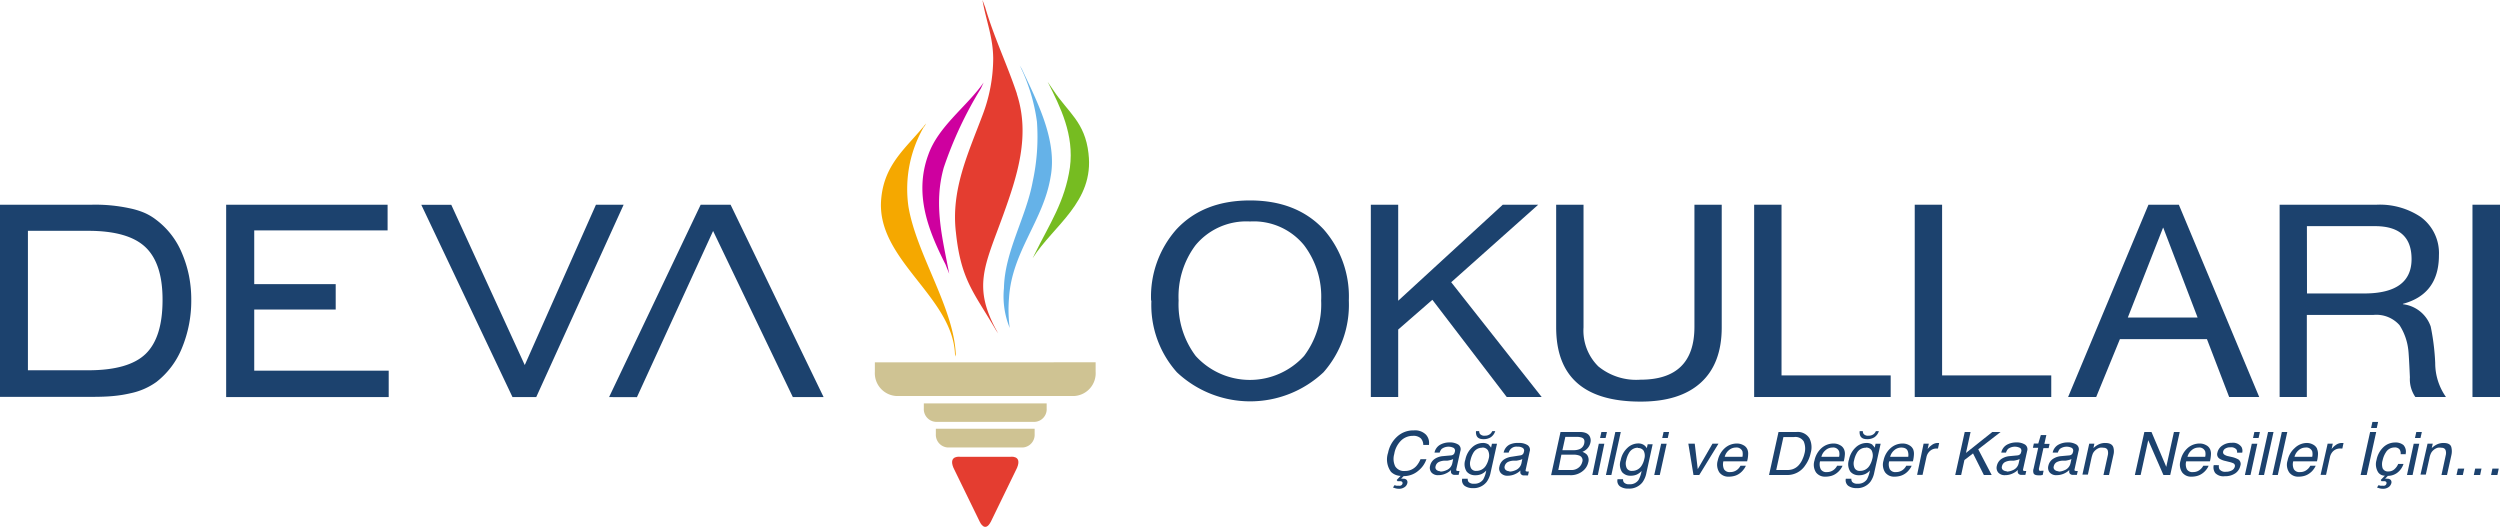 <svg xmlns="http://www.w3.org/2000/svg" viewBox="0 0 316.05 66.61"><defs><style>.cls-1{fill:#292422;}.cls-1,.cls-2,.cls-3,.cls-4,.cls-5,.cls-6,.cls-7,.cls-8{fill-rule:evenodd;}.cls-2{fill:#ce009f;}.cls-3{fill:#e43d30;}.cls-4{fill:#f5a800;}.cls-5{fill:#65b2e8;}.cls-6{fill:#76bc21;}.cls-7{fill:#cfc393;}.cls-8,.cls-9{fill:#1c426e;}</style></defs><title>Varlık 1</title><g id="katman_2" data-name="katman 2"><g id="katman_1-2" data-name="katman 1"><path class="cls-1" d="M118.85,22a.45.45,0,0,0,0,.11,1.55,1.55,0,0,1,0-.23.3.3,0,0,0,0,.12"/><path class="cls-2" d="M120,34.61c-.86-4.53-2-8.75-.69-13.42a48.74,48.74,0,0,1,4.69-10l.35-.76c-2.07,3-5.73,5.52-7,9.15-1.85,5.06.09,9.72,2.18,13.85Z"/><path class="cls-3" d="M128.55,11.83c-1.27-3.79-2.85-7-4-10.9L124.2,0c.46,2.64,1.36,4.71,1.36,7.47a20.31,20.31,0,0,1-1.36,7.12c-1.81,4.82-4,9.42-3.35,14.82.64,6.08,2.35,7.65,5.07,12.35l.28.4c-3.36-5.86-1.72-8.5.63-15,1.77-4.91,3.44-10,1.72-15.28"/><path class="cls-4" d="M116.87,16l.21-.4c-2.37,3-5.25,5-5.67,9.47-.77,7.69,9,12.32,9.32,19.71l.11.3c-.11-6-5-12.89-6-19a15.71,15.71,0,0,1,2-10.12"/><path class="cls-5" d="M127.56,37.68c.36-5.86,4.34-9.77,5.25-15.28.91-4.71-1.81-9.76-3.62-13.67l-.28-.46a22.84,22.84,0,0,1,2.18,7.12,26.62,26.62,0,0,1-.54,7.58c-.82,4.48-3.54,8.85-3.63,13.44a10.62,10.62,0,0,0,.54,4.55l.19.51a17.62,17.62,0,0,1-.09-3.79"/><path class="cls-6" d="M137.61,19.41c-.45-4-2.59-5.19-4.44-8l-.72-1.05c1.63,3.22,3.35,6.66,2.81,10.8-.64,4.36-2.59,7.18-4.4,10.85l-.31.63c2.62-4.13,7.79-7.12,7.06-13.21"/><path class="cls-7" d="M110.6,45.81V47a2.89,2.89,0,0,0,2.67,3.06h22.58A2.88,2.88,0,0,0,138.51,47v-1.2Z"/><path class="cls-7" d="M116.79,51.63a1.61,1.61,0,0,0,1.49,1.7h12.56a1.6,1.6,0,0,0,1.48-1.7V51H116.79Z"/><path class="cls-7" d="M118.31,54.87a1.61,1.61,0,0,0,1.49,1.7h9.52a1.61,1.61,0,0,0,1.48-1.7V54.2H118.31Z"/><path class="cls-3" d="M127.69,57.75h-6.26s-1.57-.25-.9,1.38l3.32,6.81s.65,1.5,1.42,0l3.31-6.81c.67-1.63-.89-1.38-.89-1.38"/><path class="cls-8" d="M77,50.2,88.58,25.88h3.78L104.12,50.2h-3.89l-10.08-21L80.52,50.21Zm-12.21,0h3L78.84,25.88h-3.5l-9,20.27L57.05,25.89H53.26Zm-36.2,0V25.88H49v3.25H32.14v6.79h10.3v3.21H32.14v7.73h17V50.2Zm-17-24.32a20.58,20.58,0,0,1,4.84.46,9.73,9.73,0,0,1,1.77.54,6.94,6.94,0,0,1,1.52.89A10.08,10.08,0,0,1,23,32a14.58,14.58,0,0,1,.88,2.81,15.4,15.4,0,0,1,.3,3.08A15.63,15.63,0,0,1,23,44a10.34,10.34,0,0,1-3.23,4.29,8.63,8.63,0,0,1-3.25,1.42,15.83,15.83,0,0,1-2.15.35c-.78.08-1.69.11-2.73.11H0V25.88Zm-.5,3.3H3.53V46.81h7.62q5.13,0,7.27-2.08t2.13-6.85q0-4.6-2.18-6.65t-7.22-2.05"/><path class="cls-8" d="M149,38a10.83,10.83,0,0,0,2.16,7,9.26,9.26,0,0,0,13.7,0,10.84,10.84,0,0,0,2.16-7,10.76,10.76,0,0,0-2.16-7,8.21,8.21,0,0,0-6.84-3,8.33,8.33,0,0,0-6.88,3A10.81,10.81,0,0,0,149,38m-3.48,0a12.83,12.83,0,0,1,3.2-9q3.41-3.66,9.3-3.66T167.34,29A12.86,12.86,0,0,1,170.52,38a12.91,12.91,0,0,1-3.2,9.06,13.52,13.52,0,0,1-18.54,0A12.78,12.78,0,0,1,145.56,38"/><polygon class="cls-8" points="173.3 50.19 173.3 25.88 176.76 25.88 176.76 38.02 189.98 25.88 194.46 25.88 183.46 35.68 194.9 50.19 190.48 50.19 181.08 37.9 176.76 41.66 176.76 50.19 173.3 50.19"/><path class="cls-8" d="M217.66,25.88v15.5q0,4.6-2.65,7t-7.62,2.39q-10.66,0-10.66-9.39V25.88h3.46v15.5a6.35,6.35,0,0,0,1.87,4.94A7.56,7.56,0,0,0,207.39,48q6.81,0,6.82-6.66V25.88Z"/><polygon class="cls-8" points="221.76 50.19 221.76 25.88 225.22 25.88 225.22 47.46 239.02 47.46 239.02 50.19 221.76 50.19"/><polygon class="cls-8" points="242.06 50.19 242.06 25.88 245.52 25.88 245.52 47.46 259.32 47.46 259.32 50.19 242.06 50.19"/><path class="cls-8" d="M273.45,28.79,269,40.14h8.82l-4.34-11.35Zm-12,21.4,10.16-24.31h3.84l10.16,24.31h-3.8L279,42.87h-11L265,50.19Z"/><path class="cls-8" d="M291.65,37.1h7.22q6,0,6-4.35c0-2.78-1.54-4.16-4.63-4.16h-8.6Zm-3.46,13.09V25.88h12.26A9.3,9.3,0,0,1,306,27.41a5.65,5.65,0,0,1,2.33,4.85q0,4.93-4.55,6.15v.05a4.23,4.23,0,0,1,3.51,2.82,29.23,29.23,0,0,1,.57,4.61,7.43,7.43,0,0,0,1.36,4.3h-3.87a3.94,3.94,0,0,1-.69-2.49c-.09-2-.16-3.2-.21-3.52a7.24,7.24,0,0,0-1.1-3.07,3.9,3.9,0,0,0-3.26-1.3h-8.46V50.19Z"/><rect class="cls-9" x="312.57" y="25.88" width="3.48" height="24.31"/><path class="cls-8" d="M180.67,56.25h-.74a1.21,1.21,0,0,0-.32-.84,1.36,1.36,0,0,0-1-.31,2.12,2.12,0,0,0-1.46.57,3.07,3.07,0,0,0-.89,1.73,2.18,2.18,0,0,0,.12,1.55,1.3,1.3,0,0,0,1.24.59,1.89,1.89,0,0,0,1.43-.62,3,3,0,0,0,.53-.87h.75a3.18,3.18,0,0,1-1,1.44,2.81,2.81,0,0,1-1.88.7l-.33.33a1.26,1.26,0,0,1,.3,0,.54.54,0,0,1,.41.15.46.46,0,0,1,.08.43.8.8,0,0,1-.34.48,1.19,1.19,0,0,1-.75.21,1.51,1.51,0,0,1-.41-.06l-.31-.1.2-.3.22.07a.84.84,0,0,0,.27,0,.66.66,0,0,0,.25,0,.38.38,0,0,0,.27-.28.26.26,0,0,0-.06-.21.36.36,0,0,0-.25-.08h-.16l-.17,0-.1-.15.5-.52a1.77,1.77,0,0,1-1.22-.51,2.66,2.66,0,0,1-.37-2.41,3.71,3.71,0,0,1,1.1-2,3,3,0,0,1,2.15-.83,1.94,1.94,0,0,1,1.54.54,1.52,1.52,0,0,1,.38,1.24"/><path class="cls-8" d="M182.08,59.62a1.86,1.86,0,0,0,.75-.17,1.21,1.21,0,0,0,.77-.88l.11-.54a1.28,1.28,0,0,1-.35.13,3.14,3.14,0,0,1-.4.08l-.43,0a1.86,1.86,0,0,0-.6.15.76.76,0,0,0-.44.55.43.43,0,0,0,.11.46.7.7,0,0,0,.48.17m1.37-2a.53.53,0,0,0,.37-.19.94.94,0,0,0,.1-.26.43.43,0,0,0-.14-.49,1.45,1.45,0,0,0-1.52.12,1.16,1.16,0,0,0-.26.47h-.65a1.47,1.47,0,0,1,.72-1,2.43,2.43,0,0,1,1.16-.29,2,2,0,0,1,1.12.27.71.71,0,0,1,.27.82l-.51,2.29a.31.31,0,0,0,0,.17s.07.06.17.06h.23l-.11.49a1.19,1.19,0,0,1-.25,0l-.23,0a.46.46,0,0,1-.47-.25.8.8,0,0,1,0-.37,2.25,2.25,0,0,1-.71.47,2.18,2.18,0,0,1-.91.19,1.08,1.08,0,0,1-.86-.33.93.93,0,0,1-.18-.84,1.41,1.41,0,0,1,.55-.86,2.19,2.19,0,0,1,1-.37Z"/><path class="cls-8" d="M187,54.5a.59.59,0,0,0,.1.36.72.72,0,0,0,.62.22,1,1,0,0,0,.67-.22,1,1,0,0,0,.26-.36h.38a1.48,1.48,0,0,1-.57.78,1.68,1.68,0,0,1-.92.24c-.45,0-.74-.14-.87-.44a1.14,1.14,0,0,1-.07-.58Zm.39,2.1a1.27,1.27,0,0,0-1.14.66,3.16,3.16,0,0,0-.35.92,1.4,1.4,0,0,0,.06,1,.7.7,0,0,0,.68.35,1.39,1.39,0,0,0,1.19-.64,2.78,2.78,0,0,0,.36-.86,1.45,1.45,0,0,0-.08-1.09.81.81,0,0,0-.72-.36m.8-.35a1.32,1.32,0,0,1,.31.37l.11-.5h.64l-.8,3.61a3,3,0,0,1-.49,1.19,2.1,2.1,0,0,1-1.8.81,1.74,1.74,0,0,1-1-.29.89.89,0,0,1-.31-.9h.7a.61.61,0,0,0,.11.41.86.86,0,0,0,.69.22,1.31,1.31,0,0,0,1.16-.54,3.44,3.44,0,0,0,.38-1.13,1.82,1.82,0,0,1-.6.45,1.87,1.87,0,0,1-.8.15,1.35,1.35,0,0,1-1.07-.46,1.71,1.71,0,0,1-.17-1.51,2.83,2.83,0,0,1,.85-1.55,2,2,0,0,1,1.34-.56,1.29,1.29,0,0,1,.8.23"/><path class="cls-8" d="M190.82,59.62a1.93,1.93,0,0,0,.75-.17,1.23,1.23,0,0,0,.77-.88l.11-.54a1.28,1.28,0,0,1-.35.13,3.28,3.28,0,0,1-.41.08l-.43,0a1.86,1.86,0,0,0-.6.15.81.81,0,0,0-.44.55.46.46,0,0,0,.12.46.69.69,0,0,0,.48.17m1.37-2a.51.51,0,0,0,.36-.19.57.57,0,0,0,.1-.26.41.41,0,0,0-.14-.49,1.12,1.12,0,0,0-.68-.16,1,1,0,0,0-1.1.75h-.64a1.47,1.47,0,0,1,.72-1A2.4,2.4,0,0,1,192,56a1.94,1.94,0,0,1,1.11.27.71.71,0,0,1,.27.82l-.5,2.29a.24.24,0,0,0,0,.17s.07.06.17.06h.23l-.11.49a1.14,1.14,0,0,1-.26,0l-.23,0a.45.45,0,0,1-.46-.25.8.8,0,0,1,0-.37,2.37,2.37,0,0,1-.71.47,2.22,2.22,0,0,1-.91.19,1.08,1.08,0,0,1-.86-.33.88.88,0,0,1-.18-.84,1.4,1.4,0,0,1,.54-.86,2.27,2.27,0,0,1,1-.37Z"/><path class="cls-8" d="M198.91,56.91a1.86,1.86,0,0,0,.78-.13,1,1,0,0,0,.59-.73c.07-.36,0-.6-.29-.72a2,2,0,0,0-.74-.1h-1.36l-.37,1.68Zm-.29,2.51A1.43,1.43,0,0,0,199.7,59a1.36,1.36,0,0,0,.33-.6.63.63,0,0,0-.38-.81,2,2,0,0,0-.74-.11h-1.52L197,59.42Zm-1.34-4.81h2.42c.66,0,1.09.19,1.28.57a1.14,1.14,0,0,1,.08.78,1.56,1.56,0,0,1-.49.84,1.71,1.71,0,0,1-.52.32,1.65,1.65,0,0,1,.57.36,1.1,1.1,0,0,1,.16,1,1.89,1.89,0,0,1-.55.95,2.38,2.38,0,0,1-1.76.64h-2.38Z"/><path class="cls-8" d="M202.45,54.61h.7l-.17.76h-.7Zm-.33,1.49h.7L202,60.05h-.7Z"/><polygon class="cls-8" points="204.21 54.61 204.9 54.61 203.71 60.05 203.02 60.05 204.21 54.61"/><path class="cls-8" d="M207.07,56.6a1.27,1.27,0,0,0-1.13.66,2.81,2.81,0,0,0-.35.92,1.4,1.4,0,0,0,.06,1,.7.7,0,0,0,.68.35,1.39,1.39,0,0,0,1.19-.64,2.55,2.55,0,0,0,.35-.86A1.41,1.41,0,0,0,207.8,57a.81.81,0,0,0-.73-.36m.8-.35a1.33,1.33,0,0,1,.32.37l.11-.5h.63l-.79,3.61a3,3,0,0,1-.49,1.19,2.12,2.12,0,0,1-1.8.81,1.76,1.76,0,0,1-1.06-.29.87.87,0,0,1-.3-.9h.7a.56.56,0,0,0,.11.41.84.84,0,0,0,.68.23,1.3,1.3,0,0,0,1.16-.54,3.57,3.57,0,0,0,.39-1.14,1.93,1.93,0,0,1-.6.45,1.9,1.9,0,0,1-.8.15,1.34,1.34,0,0,1-1.07-.46,1.71,1.71,0,0,1-.17-1.51,2.83,2.83,0,0,1,.85-1.55,2,2,0,0,1,1.34-.56,1.25,1.25,0,0,1,.79.23"/><path class="cls-8" d="M210.31,54.61h.7l-.17.76h-.7ZM210,56.1h.7l-.87,3.95h-.7Z"/><polygon class="cls-8" points="214.25 56.09 214.63 59.31 216.49 56.09 217.25 56.09 214.82 60.05 214.09 60.05 213.44 56.09 214.25 56.09"/><path class="cls-8" d="M220.28,57.75a1.64,1.64,0,0,0,0-.69.79.79,0,0,0-.84-.48,1.31,1.31,0,0,0-.87.33,1.56,1.56,0,0,0-.53.84Zm.6-1a1.42,1.42,0,0,1,.12.7,3.75,3.75,0,0,1-.13.87h-3a1.51,1.51,0,0,0,.08,1,.81.81,0,0,0,.78.36,1.4,1.4,0,0,0,.94-.34,1.6,1.6,0,0,0,.36-.46h.68a1.85,1.85,0,0,1-.29.48,2.25,2.25,0,0,1-.43.44,2,2,0,0,1-.87.4,2.58,2.58,0,0,1-.58.06,1.4,1.4,0,0,1-1.18-.54,1.8,1.8,0,0,1-.2-1.51,2.9,2.9,0,0,1,.88-1.55,2.28,2.28,0,0,1,1.53-.59,1.6,1.6,0,0,1,.81.2,1.05,1.05,0,0,1,.51.51"/><path class="cls-8" d="M225.91,59.42a2.4,2.4,0,0,0,.65-.08,1.84,1.84,0,0,0,.85-.55,2.78,2.78,0,0,0,.51-.85,3.09,3.09,0,0,0,.19-.56,2.34,2.34,0,0,0-.08-1.57,1.24,1.24,0,0,0-1.21-.56h-1.36l-.91,4.17Zm-1.07-4.81h2.28a1.74,1.74,0,0,1,1.63.8,2.53,2.53,0,0,1,.16,1.84,4.06,4.06,0,0,1-.68,1.56,2.69,2.69,0,0,1-2.31,1.24h-2.28Z"/><path class="cls-8" d="M232.5,57.75a1.49,1.49,0,0,0,0-.69.79.79,0,0,0-.84-.48,1.31,1.31,0,0,0-.87.33,1.56,1.56,0,0,0-.53.84Zm.6-1a1.42,1.42,0,0,1,.13.7,4.63,4.63,0,0,1-.14.87h-3a1.44,1.44,0,0,0,.09,1,.8.8,0,0,0,.77.36,1.38,1.38,0,0,0,.94-.34,1.6,1.6,0,0,0,.36-.46h.68a1.78,1.78,0,0,1-.28.48,2.29,2.29,0,0,1-.44.44,2,2,0,0,1-.87.4,2.58,2.58,0,0,1-.58.06,1.4,1.4,0,0,1-1.18-.54,1.77,1.77,0,0,1-.19-1.51,2.88,2.88,0,0,1,.87-1.55,2.28,2.28,0,0,1,1.54-.59,1.56,1.56,0,0,1,.8.2,1.05,1.05,0,0,1,.51.51"/><path class="cls-8" d="M235.5,54.5a.59.59,0,0,0,.1.36.72.72,0,0,0,.62.22,1,1,0,0,0,.67-.22,1,1,0,0,0,.26-.36h.38a1.48,1.48,0,0,1-.57.78,1.68,1.68,0,0,1-.92.24c-.45,0-.74-.14-.87-.44a1.14,1.14,0,0,1-.07-.58Zm.39,2.1a1.27,1.27,0,0,0-1.14.66,2.9,2.9,0,0,0-.35.92,1.4,1.4,0,0,0,.06,1,.7.7,0,0,0,.68.35,1.39,1.39,0,0,0,1.19-.64,2.78,2.78,0,0,0,.36-.86,1.45,1.45,0,0,0-.08-1.09.81.81,0,0,0-.72-.36m.8-.35a1.32,1.32,0,0,1,.31.37l.11-.5h.64l-.8,3.61a3,3,0,0,1-.49,1.19,2.11,2.11,0,0,1-1.8.81,1.74,1.74,0,0,1-1-.29.89.89,0,0,1-.31-.9h.7a.61.61,0,0,0,.11.41.85.85,0,0,0,.69.22,1.31,1.31,0,0,0,1.16-.54,3.44,3.44,0,0,0,.38-1.13,1.82,1.82,0,0,1-.6.45,1.87,1.87,0,0,1-.8.15,1.35,1.35,0,0,1-1.07-.46,1.71,1.71,0,0,1-.17-1.51,2.83,2.83,0,0,1,.85-1.55,2,2,0,0,1,1.34-.56,1.29,1.29,0,0,1,.8.23"/><path class="cls-8" d="M241.24,57.75a1.47,1.47,0,0,0-.05-.69q-.16-.48-.84-.48a1.35,1.35,0,0,0-.87.33,1.62,1.62,0,0,0-.53.84Zm.6-1a1.54,1.54,0,0,1,.12.7,4.4,4.4,0,0,1-.13.87h-3a1.45,1.45,0,0,0,.08,1,.8.8,0,0,0,.78.36,1.4,1.4,0,0,0,.94-.34,1.6,1.6,0,0,0,.36-.46h.68a1.85,1.85,0,0,1-.29.48,2.25,2.25,0,0,1-.43.44,2.1,2.1,0,0,1-.87.4,2.65,2.65,0,0,1-.58.06,1.4,1.4,0,0,1-1.18-.54,1.77,1.77,0,0,1-.2-1.51,2.83,2.83,0,0,1,.88-1.55,2.26,2.26,0,0,1,1.53-.59,1.62,1.62,0,0,1,.81.2,1.14,1.14,0,0,1,.51.51"/><path class="cls-8" d="M243.18,56.09h.66l-.15.68a2.3,2.3,0,0,1,.5-.49A1.27,1.27,0,0,1,245,56H245l.15,0-.15.7h-.22A1.24,1.24,0,0,0,244,57a1.41,1.41,0,0,0-.45.75l-.5,2.28h-.69Z"/><polygon class="cls-8" points="248.38 54.61 249.12 54.61 248.54 57.26 251.87 54.61 252.92 54.61 250.09 56.8 251.79 60.05 250.8 60.05 249.43 57.32 248.34 58.16 247.93 60.05 247.18 60.05 248.38 54.61"/><path class="cls-8" d="M253.69,59.62a1.85,1.85,0,0,0,.74-.17,1.21,1.21,0,0,0,.77-.88l.12-.54a1.51,1.51,0,0,1-.36.13,3.14,3.14,0,0,1-.4.08l-.43,0a1.86,1.86,0,0,0-.6.15.76.76,0,0,0-.44.55.43.43,0,0,0,.11.46.73.73,0,0,0,.49.17m1.36-2a.53.53,0,0,0,.37-.19.71.71,0,0,0,.1-.26.43.43,0,0,0-.14-.49,1.45,1.45,0,0,0-1.52.12,1.16,1.16,0,0,0-.26.47H253a1.47,1.47,0,0,1,.72-1,2.46,2.46,0,0,1,1.16-.29,2,2,0,0,1,1.12.27.71.71,0,0,1,.27.82l-.51,2.29a.31.31,0,0,0,0,.17s.08.06.17.06h.23l-.11.49a1.08,1.08,0,0,1-.25,0l-.23,0a.46.46,0,0,1-.47-.25.8.8,0,0,1,0-.37,2.25,2.25,0,0,1-.71.47,2.18,2.18,0,0,1-.91.19,1.08,1.08,0,0,1-.86-.33.93.93,0,0,1-.18-.84,1.41,1.41,0,0,1,.55-.86,2.19,2.19,0,0,1,1-.37Z"/><path class="cls-8" d="M258,55h.7l-.25,1.11h.66l-.12.54h-.66l-.57,2.59c0,.13,0,.23.09.27a.51.51,0,0,0,.26,0h.24l-.11.53-.26.05h-.28c-.32,0-.53-.08-.61-.24a.9.9,0,0,1,0-.62l.58-2.62H257l.12-.54h.56Z"/><path class="cls-8" d="M260.24,59.62a1.85,1.85,0,0,0,.74-.17,1.21,1.21,0,0,0,.77-.88l.12-.54a1.51,1.51,0,0,1-.36.13,3.14,3.14,0,0,1-.4.08l-.43,0a1.86,1.86,0,0,0-.6.15.76.76,0,0,0-.44.55.42.42,0,0,0,.12.46.69.69,0,0,0,.48.17m1.37-2a.53.53,0,0,0,.36-.19.71.71,0,0,0,.1-.26.43.43,0,0,0-.14-.49,1.45,1.45,0,0,0-1.52.12,1.29,1.29,0,0,0-.26.47h-.65a1.47,1.47,0,0,1,.72-1,2.46,2.46,0,0,1,1.16-.29,2,2,0,0,1,1.12.27.71.71,0,0,1,.27.82l-.5,2.29a.25.25,0,0,0,0,.17s.08.06.17.06h.23l-.11.49a1.08,1.08,0,0,1-.25,0l-.23,0a.46.46,0,0,1-.47-.25.8.8,0,0,1,0-.37,2.32,2.32,0,0,1-.7.47,2.26,2.26,0,0,1-.92.19,1.08,1.08,0,0,1-.86-.33.93.93,0,0,1-.18-.84,1.41,1.41,0,0,1,.55-.86,2.19,2.19,0,0,1,1-.37Z"/><path class="cls-8" d="M264.12,56.09h.65l-.12.56a2.58,2.58,0,0,1,.73-.5,1.93,1.93,0,0,1,.75-.15c.59,0,.94.19,1.05.59a1.82,1.82,0,0,1,0,.92l-.56,2.54h-.7l.55-2.5a1.29,1.29,0,0,0,0-.58c-.07-.25-.27-.37-.59-.37a1.24,1.24,0,0,0-.41,0,1.36,1.36,0,0,0-.57.32,1.31,1.31,0,0,0-.32.41,3.89,3.89,0,0,0-.18.59l-.45,2.08h-.69Z"/><polygon class="cls-8" points="271.09 54.61 271.99 54.61 273.86 59.02 274.83 54.61 275.56 54.61 274.36 60.05 273.5 60.05 271.58 55.65 270.62 60.05 269.89 60.05 271.09 54.61"/><path class="cls-8" d="M278.78,57.75a1.49,1.49,0,0,0,0-.69.79.79,0,0,0-.84-.48,1.31,1.31,0,0,0-.87.33,1.62,1.62,0,0,0-.53.84Zm.6-1a1.42,1.42,0,0,1,.13.7,4.4,4.4,0,0,1-.13.87h-3a1.45,1.45,0,0,0,.08,1,.8.8,0,0,0,.78.36,1.35,1.35,0,0,0,.93-.34,1.63,1.63,0,0,0,.37-.46h.67a1.78,1.78,0,0,1-.28.48,2.29,2.29,0,0,1-.44.44,2.06,2.06,0,0,1-.86.4,2.65,2.65,0,0,1-.58.06,1.39,1.39,0,0,1-1.18-.54,1.73,1.73,0,0,1-.2-1.51,2.88,2.88,0,0,1,.87-1.55,2.28,2.28,0,0,1,1.54-.59,1.56,1.56,0,0,1,.8.2,1.05,1.05,0,0,1,.51.51"/><path class="cls-8" d="M280.52,58.81a.8.8,0,0,0,.06.51.9.9,0,0,0,.83.32,1.51,1.51,0,0,0,.71-.16.73.73,0,0,0,.41-.5.36.36,0,0,0-.15-.39,2.48,2.48,0,0,0-.55-.19l-.52-.13a2.16,2.16,0,0,1-.71-.28.66.66,0,0,1-.28-.75,1.43,1.43,0,0,1,.62-.91,2,2,0,0,1,1.2-.35,1.3,1.3,0,0,1,1.23.53,1,1,0,0,1,.09.72h-.65a.64.64,0,0,0-.08-.41.88.88,0,0,0-.77-.27,1.12,1.12,0,0,0-.62.15.58.58,0,0,0-.29.38.36.36,0,0,0,.18.41,1.25,1.25,0,0,0,.41.17l.44.1a3,3,0,0,1,.92.34.7.7,0,0,1,.22.8,1.57,1.57,0,0,1-.61.92,2.23,2.23,0,0,1-1.35.38,1.42,1.42,0,0,1-1.21-.4,1.23,1.23,0,0,1-.19-1Z"/><path class="cls-8" d="M285,54.61h.7l-.17.76h-.7Zm-.33,1.49h.7l-.86,3.95h-.71Z"/><polygon class="cls-8" points="286.73 54.61 287.42 54.61 286.22 60.05 285.53 60.05 286.73 54.61"/><polygon class="cls-8" points="288.47 54.61 289.16 54.61 287.96 60.05 287.27 60.05 288.47 54.61"/><path class="cls-8" d="M292.31,57.75a1.49,1.49,0,0,0,0-.69.79.79,0,0,0-.84-.48,1.31,1.31,0,0,0-.87.33,1.62,1.62,0,0,0-.53.84Zm.61-1a1.54,1.54,0,0,1,.12.7,4.4,4.4,0,0,1-.13.87h-3a1.45,1.45,0,0,0,.08,1,.8.8,0,0,0,.78.36,1.35,1.35,0,0,0,.93-.34,1.47,1.47,0,0,0,.37-.46h.68a2.18,2.18,0,0,1-.29.48,2,2,0,0,1-.44.44,2.06,2.06,0,0,1-.86.4,2.65,2.65,0,0,1-.58.06,1.39,1.39,0,0,1-1.18-.54,1.73,1.73,0,0,1-.2-1.51,2.83,2.83,0,0,1,.88-1.55A2.24,2.24,0,0,1,291.6,56a1.62,1.62,0,0,1,.81.2,1.14,1.14,0,0,1,.51.51"/><path class="cls-8" d="M294.26,56.09h.65l-.15.68a2.3,2.3,0,0,1,.5-.49,1.31,1.31,0,0,1,.79-.28h.07l.15,0-.15.7h-.22A1.29,1.29,0,0,0,295,57a1.46,1.46,0,0,0-.44.75l-.5,2.28h-.69Z"/><path class="cls-8" d="M299.92,53.34h.72l-.17.77h-.72Zm-.29,1.27h.77l-1.2,5.44h-.77Z"/><path class="cls-8" d="M304.16,57.42h-.67a.91.91,0,0,0-.14-.61.74.74,0,0,0-.65-.24,1.25,1.25,0,0,0-1.08.62,3,3,0,0,0-.41,1,1.69,1.69,0,0,0,0,1,.72.72,0,0,0,.74.41,1.11,1.11,0,0,0,.73-.26,1.81,1.81,0,0,0,.5-.69h.67a2.27,2.27,0,0,1-.83,1.15,2,2,0,0,1-1.15.36l-.35.36a1.23,1.23,0,0,1,.29,0,.57.57,0,0,1,.42.15.46.46,0,0,1,.08.43.88.88,0,0,1-.34.48,1.19,1.19,0,0,1-.75.21,1.45,1.45,0,0,1-.41-.06l-.31-.1.2-.3.21.07a1,1,0,0,0,.28,0,.66.66,0,0,0,.25,0,.35.35,0,0,0,.26-.28.23.23,0,0,0-.05-.21.37.37,0,0,0-.25-.08h-.16l-.17,0-.1-.15.53-.55a1,1,0,0,1-.85-.42,1.91,1.91,0,0,1-.21-1.56,3,3,0,0,1,.88-1.63,2.16,2.16,0,0,1,1.47-.58,1.55,1.55,0,0,1,1.06.33,1.25,1.25,0,0,1,.27,1.12"/><path class="cls-8" d="M305.47,54.61h.7l-.17.76h-.7Zm-.33,1.49h.7L305,60.05h-.71Z"/><path class="cls-8" d="M306.89,56.09h.66l-.13.56a2.58,2.58,0,0,1,.73-.5,1.94,1.94,0,0,1,.76-.15c.58,0,.93.19,1,.59a2.09,2.09,0,0,1,0,.92l-.56,2.54h-.7l.54-2.5a1.16,1.16,0,0,0,0-.58c-.07-.25-.26-.37-.58-.37a1.27,1.27,0,0,0-.42,0,1.36,1.36,0,0,0-.57.32,1.27,1.27,0,0,0-.31.41,2.45,2.45,0,0,0-.18.59l-.46,2.08H306Z"/><polygon class="cls-8" points="310.73 59.24 311.53 59.24 311.35 60.05 310.55 60.05 310.73 59.24"/><polygon class="cls-8" points="312.91 59.24 313.71 59.24 313.54 60.05 312.74 60.05 312.91 59.24"/><polygon class="cls-8" points="315.09 59.24 315.89 59.24 315.72 60.05 314.92 60.05 315.09 59.24"/></g></g></svg>